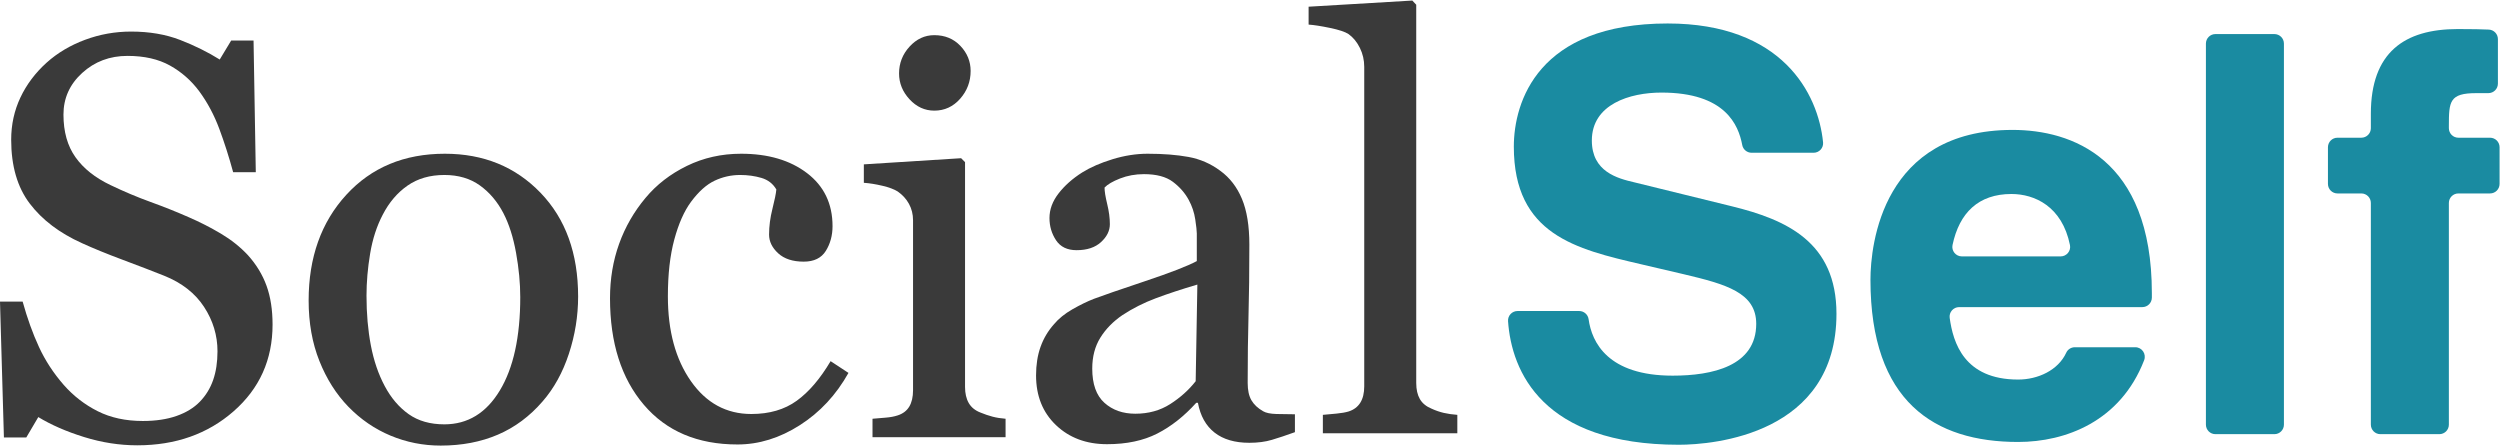 <?xml version="1.0" encoding="UTF-8"?> <svg xmlns="http://www.w3.org/2000/svg" xmlns:xlink="http://www.w3.org/1999/xlink" version="1.1" width="1817pt" height="324pt" viewBox="0 0 1817 324"><defs><clipPath id="clip_1"><path transform="matrix(1,0,0,-1,0,324)" d="M0 324H1817V0H0Z"></path></clipPath></defs><g id="layer_1" data-name=""><g clip-path="url(#clip_1)"><path transform="matrix(1,0,0,-1,180.219,185.489)" d="M0 0C6.095-6.775 10.597-14.19 13.512-22.248 16.422-30.309 17.879-39.689 17.879-50.388 17.879-75.856 8.463-96.85-10.362-113.373-29.191-129.9-52.556-138.161-80.458-138.161-93.329-138.161-106.195-136.16-119.062-132.166-131.933-128.172-143.037-123.328-152.384-117.64L-161.12-132.471H-177.375L-180.219-33.727H-163.761C-160.377-45.918-156.416-56.925-151.875-66.744-147.339-76.565-141.345-85.742-133.894-94.275-126.853-102.268-118.624-108.634-109.208-113.373-99.795-118.116-88.859-120.484-76.395-120.484-67.049-120.484-58.89-119.265-51.912-116.823-44.938-114.382-39.283-110.923-34.946-106.446-30.613-101.97-27.397-96.716-25.295-90.677-23.197-84.643-22.146-77.69-22.146-69.823-22.146-58.296-25.397-47.547-31.898-37.578-38.4-27.61-48.086-20.048-60.953-14.892-69.76-11.387-79.849-7.508-91.227-3.26-102.605 .987-112.427 5.003-120.688 8.781-136.942 16.092-149.574 25.673-158.58 37.521-167.59 49.369-172.091 64.842-172.091 83.935-172.091 94.903-169.857 105.126-165.387 114.605-160.917 124.084-154.552 132.549-146.288 139.996-138.434 147.038-129.154 152.555-118.453 156.549-107.754 160.542-96.579 162.542-84.928 162.542-71.655 162.542-59.769 160.51-49.271 156.447-38.775 152.384-29.191 147.641-20.521 142.225L-12.191 156.041H4.063L5.689 60.344H-10.769C-13.75 71.315-17.102 81.811-20.826 91.837-24.553 101.859-29.394 110.936-35.353 119.063-41.179 126.917-48.29 133.183-56.687 137.856-65.087 142.529-75.379 144.866-87.57 144.866-100.44 144.866-111.412 140.733-120.484 132.472-129.561 124.208-134.097 114.116-134.097 102.199-134.097 89.735-131.187 79.408-125.361 71.214-119.539 63.017-111.072 56.281-99.963 50.998-90.078 46.255-80.356 42.159-70.808 38.706-61.258 35.251-52.014 31.559-43.074 27.632-34.946 24.108-27.124 20.115-19.606 15.645-12.089 11.175-5.556 5.958 0 0" fill="#3a3a3a"></path><path transform="matrix(1,0,0,-1,378.123,215.965)" d="M0 0C0 10.159-1.019 20.892-3.054 32.204-5.089 43.512-8.143 53.096-12.213 60.953-16.556 69.35-22.257 76.09-29.312 81.169-36.369 86.249-44.985 88.788-55.163 88.788-65.613 88.788-74.535 86.213-81.928 81.067-89.325 75.918-95.328 68.876-99.941 59.938-104.284 51.673-107.338 42.26-109.103 31.696-110.868 21.13-111.748 10.901-111.748 1.016-111.748-11.988-110.697-24.01-108.592-35.048-106.491-46.089-103.132-55.944-98.516-64.611-93.903-73.281-88.103-80.086-81.112-85.031-74.125-89.977-65.474-92.447-55.163-92.447-38.2-92.447-24.766-84.252-14.86-67.862-4.956-51.474 0-28.852 0 0M42.058 .406C42.058-13.683 39.82-27.531 35.347-41.145 30.871-54.757 24.499-66.307 16.229-75.785 6.871-86.625-3.978-94.681-16.314-99.963-28.654-105.246-42.486-107.887-57.807-107.887-70.553-107.887-82.69-105.481-94.214-100.676-105.738-95.869-115.976-88.858-124.926-79.646-133.738-70.572-140.757-59.5-145.977-46.427-151.196-33.356-153.806-18.693-153.806-2.438-153.806 28.851-144.688 54.451-126.449 74.363-108.214 94.274-84.316 104.23-54.756 104.23-26.689 104.23-3.537 94.782 14.702 75.886 32.937 56.991 42.058 31.829 42.058 .406" fill="#3a3a3a"></path><path transform="matrix(1,0,0,-1,536.006,323.04)" d="M0 0C-28.988 0-51.677 9.615-68.064 28.851-84.455 48.083-92.649 73.887-92.649 106.262-92.649 120.348-90.449 133.519-86.046 145.78-81.646 158.037-75.246 169.177-66.845 179.202-58.855 188.818-48.832 196.574-36.775 202.466-24.721 208.358-11.581 211.305 2.641 211.305 22.28 211.305 38.264 206.597 50.591 197.184 62.915 187.768 69.08 174.936 69.08 158.682 69.08 151.907 67.455 145.913 64.204 140.7 60.953 135.484 55.601 132.878 48.153 132.878 40.16 132.878 33.962 134.903 29.562 138.954 25.159 143.005 22.959 147.526 22.959 152.523 22.959 158.599 23.772 164.843 25.397 171.256 27.023 177.669 27.969 182.361 28.242 185.333 25.81 189.517 22.194 192.317 17.397 193.736 12.601 195.152 7.432 195.863 1.896 195.863-4.59 195.863-10.771 194.472-16.648 191.698-22.527 188.92-28.235 183.806-33.772 176.358-38.772 169.583-42.826 160.44-45.931 148.929-49.039 137.415-50.591 123.665-50.591 107.684-50.591 82.49-45.013 61.934-33.854 46.02-22.699 30.102-8.057 22.146 10.064 22.146 23.181 22.146 34.172 25.346 43.029 31.747 51.886 38.146 60.103 47.747 67.677 60.548L80.662 52.013C71.722 36.029 59.938 23.366 45.309 14.019 30.68 4.672 15.575 0 0 0" fill="#3a3a3a"></path><path transform="matrix(1,0,0,-1,730.849,317.758)" d="M0 0H-96.711V13.41C-93.597 13.68-90.381 13.949-87.061 14.223-83.743 14.492-80.864 15.032-78.425 15.844-74.635 17.061-71.822 19.191-69.993 22.235-68.165 25.28-67.25 29.239-67.25 34.108V157.698C-67.25 162.028-68.235 165.983-70.196 169.571-72.162 173.155-74.905 176.165-78.425 178.6-81 180.222-84.724 181.609-89.6 182.758-94.476 183.908-98.947 184.619-103.01 184.892V198.302L-32.304 202.771-29.459 199.927V36.572C-29.459 31.83-28.552 27.903-26.736 24.788-24.92 21.67-22.062 19.368-18.161 17.88-15.202 16.661-12.31 15.677-9.484 14.933-6.659 14.187-3.498 13.68 0 13.41Z" fill="#3a3a3a"></path><path transform="matrix(1,0,0,-1,705.453,51.559)" d="M0 0C0-7.721-2.54-14.46-7.619-20.216-12.699-25.975-18.966-28.852-26.413-28.852-33.321-28.852-39.315-26.108-44.395-20.622-49.474-15.137-52.014-8.873-52.014-1.829-52.014 5.619-49.474 12.121-44.395 17.676-39.315 23.229-33.321 26.006-26.413 26.006-18.693 26.006-12.362 23.397-7.416 18.185-2.473 12.968 0 6.908 0 0" fill="#3a3a3a"></path><path transform="matrix(1,0,0,-1,870.24,206.822)" d="M0 0C-11.516-3.395-21.607-6.721-30.274-9.979-38.944-13.236-47.004-17.309-54.452-22.194-61.227-26.811-66.576-32.277-70.503-38.588-74.433-44.899-76.395-52.401-76.395-61.087-76.395-72.354-73.449-80.632-67.557-85.929-61.665-91.225-54.182-93.869-45.105-93.869-35.49-93.869-27.023-91.53-19.709-86.843-12.395-82.16-6.231-76.63-1.22-70.25ZM70.908-107.279C64.54-109.583 58.952-111.443 54.146-112.866 49.337-114.289 43.886-114.999 37.791-114.999 27.226-114.999 18.793-112.526 12.495-107.582 6.196-102.641 2.164-95.426 .406-85.945H-.813C-9.62-95.698-19.067-103.148-29.156-108.294-39.248-113.441-51.405-116.016-65.626-116.016-80.662-116.016-93.024-111.409-102.707-102.199-112.392-92.989-117.234-80.935-117.234-66.033-117.234-58.313-116.151-51.405-113.983-45.309-111.818-39.214-108.567-33.728-104.23-28.852-100.846-24.788-96.377-21.166-90.82-17.982-85.268-14.801-80.052-12.261-75.176-10.362-69.081-8.061-56.722-3.794-38.097 2.438-19.474 8.666-6.908 13.542-.406 17.066V37.181C-.406 38.94-.781 42.328-1.524 47.34-2.27 52.35-3.86 57.092-6.298 61.563-9.01 66.572-12.836 70.94-17.779 74.667-22.725 78.392-29.733 80.255-38.807 80.255-45.039 80.255-50.83 79.204-56.179 77.105-61.532 75.004-65.29 72.804-67.456 70.502-67.456 67.791-66.814 63.797-65.525 58.515-64.24 53.232-63.595 48.356-63.595 43.886-63.595 39.143-65.728 34.81-69.996 30.883-74.262 26.952-80.189 24.991-87.773 24.991-94.548 24.991-99.525 27.394-102.707 32.204-105.892 37.01-107.481 42.394-107.481 48.356-107.481 54.585-105.282 60.546-100.878 66.235-96.479 71.924-90.754 77.004-83.71 81.474-77.615 85.264-70.233 88.484-61.563 91.125-52.896 93.766-44.429 95.087-36.166 95.087-24.788 95.087-14.867 94.306-6.4 92.75 2.063 91.191 9.753 87.839 16.66 82.693 23.568 77.68 28.815 70.874 32.406 62.273 35.994 53.67 37.791 42.597 37.791 29.054 37.791 9.682 37.588-7.486 37.182-22.452 36.774-37.42 36.572-53.776 36.572-71.52 36.572-76.802 37.486-81.001 39.314-84.116 41.144-87.234 43.952-89.875 47.746-92.04 49.777-93.259 52.994-93.938 57.397-94.071 61.798-94.208 66.303-94.275 70.908-94.275Z" fill="#3a3a3a"></path><path transform="matrix(1,0,0,-1,1059.185,314.92)" d="M0 0H-97.728V13.41C-94.614 13.68-91.297 13.985-87.772 14.324-84.252 14.661-81.341 15.171-79.036 15.852-75.244 17.069-72.401 19.204-70.503 22.255-68.607 25.302-67.658 29.267-67.658 34.15V266.344C-67.658 271.224-68.708 275.798-70.808 280.068-72.908 284.338-75.652 287.693-79.036 290.132-81.474 291.757-85.943 293.25-92.445 294.605-98.947 295.96-104.163 296.773-108.091 297.046V310.049L-32.711 314.52-29.866 311.472V36.572C-29.866 31.83-28.987 27.937-27.226 24.889-25.467 21.842-22.622 19.505-18.691 17.88-15.714 16.523-12.768 15.509-9.854 14.833-6.942 14.152-3.657 13.68 0 13.41Z" fill="#3a3a3a"></path><path transform="matrix(1,0,0,-1,1147.751,226.046)" d="M0 0C3.455 0 6.375-2.545 6.848-5.967 9.165-22.747 20.848-46.98 67.924-46.98 96.679-46.98 128.674-40.095 128.674-9.315 128.674 13.365 106.804 19.439 76.023 26.729L44.839 34.02C-2.142 44.955-47.501 55.484-47.501 119.475-47.501 151.874-30.086 208.979 64.278 208.979 147.328 208.979 173.728 158.31 177.258 122.567 177.658 118.517 174.436 115.02 170.365 115.02H125.333C122.014 115.02 119.125 117.358 118.511 120.62 115.771 135.194 106.247 158.76 59.823 158.76 36.738 158.76 9.199 150.255 9.199 123.93 9.199 101.25 27.829 96.39 39.979 93.555L110.854 76.14C150.543 66.42 186.993 50.22 186.993-2.025 186.993-89.505 97.894-97.2 72.379-97.2-26.795-97.2-49.197-43.779-51.703-7.367-51.978-3.377-48.794 0-44.795 0Z" fill="#1a8ba1"></path><path transform="matrix(1,0,0,-1,1497.657,186.356)" d="M0 0C4.36 0 7.658 3.995 6.789 8.268 1.042 36.524-19.051 45.36-35.746 45.36-59.747 45.36-73.626 31.646-78.555 8.321-79.461 4.034-76.156 0-71.774 0ZM54.264-66.015C59.154-66.015 62.459-70.936 60.691-75.496 43.459-119.951 3.623-134.864-30.886-134.864-91.636-134.864-138.21-105.704-138.21-17.01-138.21 8.91-129.301 91.935-34.936 91.935 7.589 91.935 66.313 71.685 66.313-26.729V-29.937C66.313-33.757 63.216-36.854 59.396-36.854H-73.765C-77.959-36.854-81.197-40.553-80.621-44.708-78.146-62.561-70.233-89.505-30.886-89.505-16.504-89.505-1.786-82.789 4.096-69.969 5.209-67.542 7.668-66.015 10.339-66.015Z" fill="#1a8ba1"></path><path transform="matrix(1,0,0,-1,1653.038,315.551)" d="M0 0H-42.863C-46.684 0-49.781 3.097-49.781 6.918V283.871C-49.781 287.692-46.684 290.789-42.863 290.789H0C3.82 290.789 6.918 287.692 6.918 283.871V6.918C6.918 3.097 3.82 0 0 0" fill="#1a8ba1"></path><path transform="matrix(1,0,0,-1,1772.918,315.551)" d="M0 0H-42.863C-46.684 0-49.781 3.097-49.781 6.918V168.041C-49.781 171.862-52.879 174.959-56.699 174.959H-74.049C-77.869 174.959-80.967 178.056-80.967 181.877V208.541C-80.967 212.362-77.869 215.459-74.049 215.459H-56.699C-52.879 215.459-49.781 218.556-49.781 222.377V232.874C-49.781 277.424-25.481 294.435 13.398 294.435 24.057 294.435 31.044 294.268 35.967 294.041 39.659 293.871 42.558 290.826 42.558 287.13V254.777C42.558 250.957 39.46 247.859 35.64 247.859H26.763C7.323 247.859 6.918 241.784 6.918 223.964V222.376C6.918 218.556 10.015 215.459 13.836 215.459H36.855C40.676 215.459 43.773 212.362 43.773 208.541V181.877C43.773 178.056 40.676 174.959 36.855 174.959H13.836C10.016 174.959 6.918 171.862 6.918 168.041V6.918C6.918 3.097 3.82 0 0 0" fill="#1a8ba1"></path></g></g></svg> 